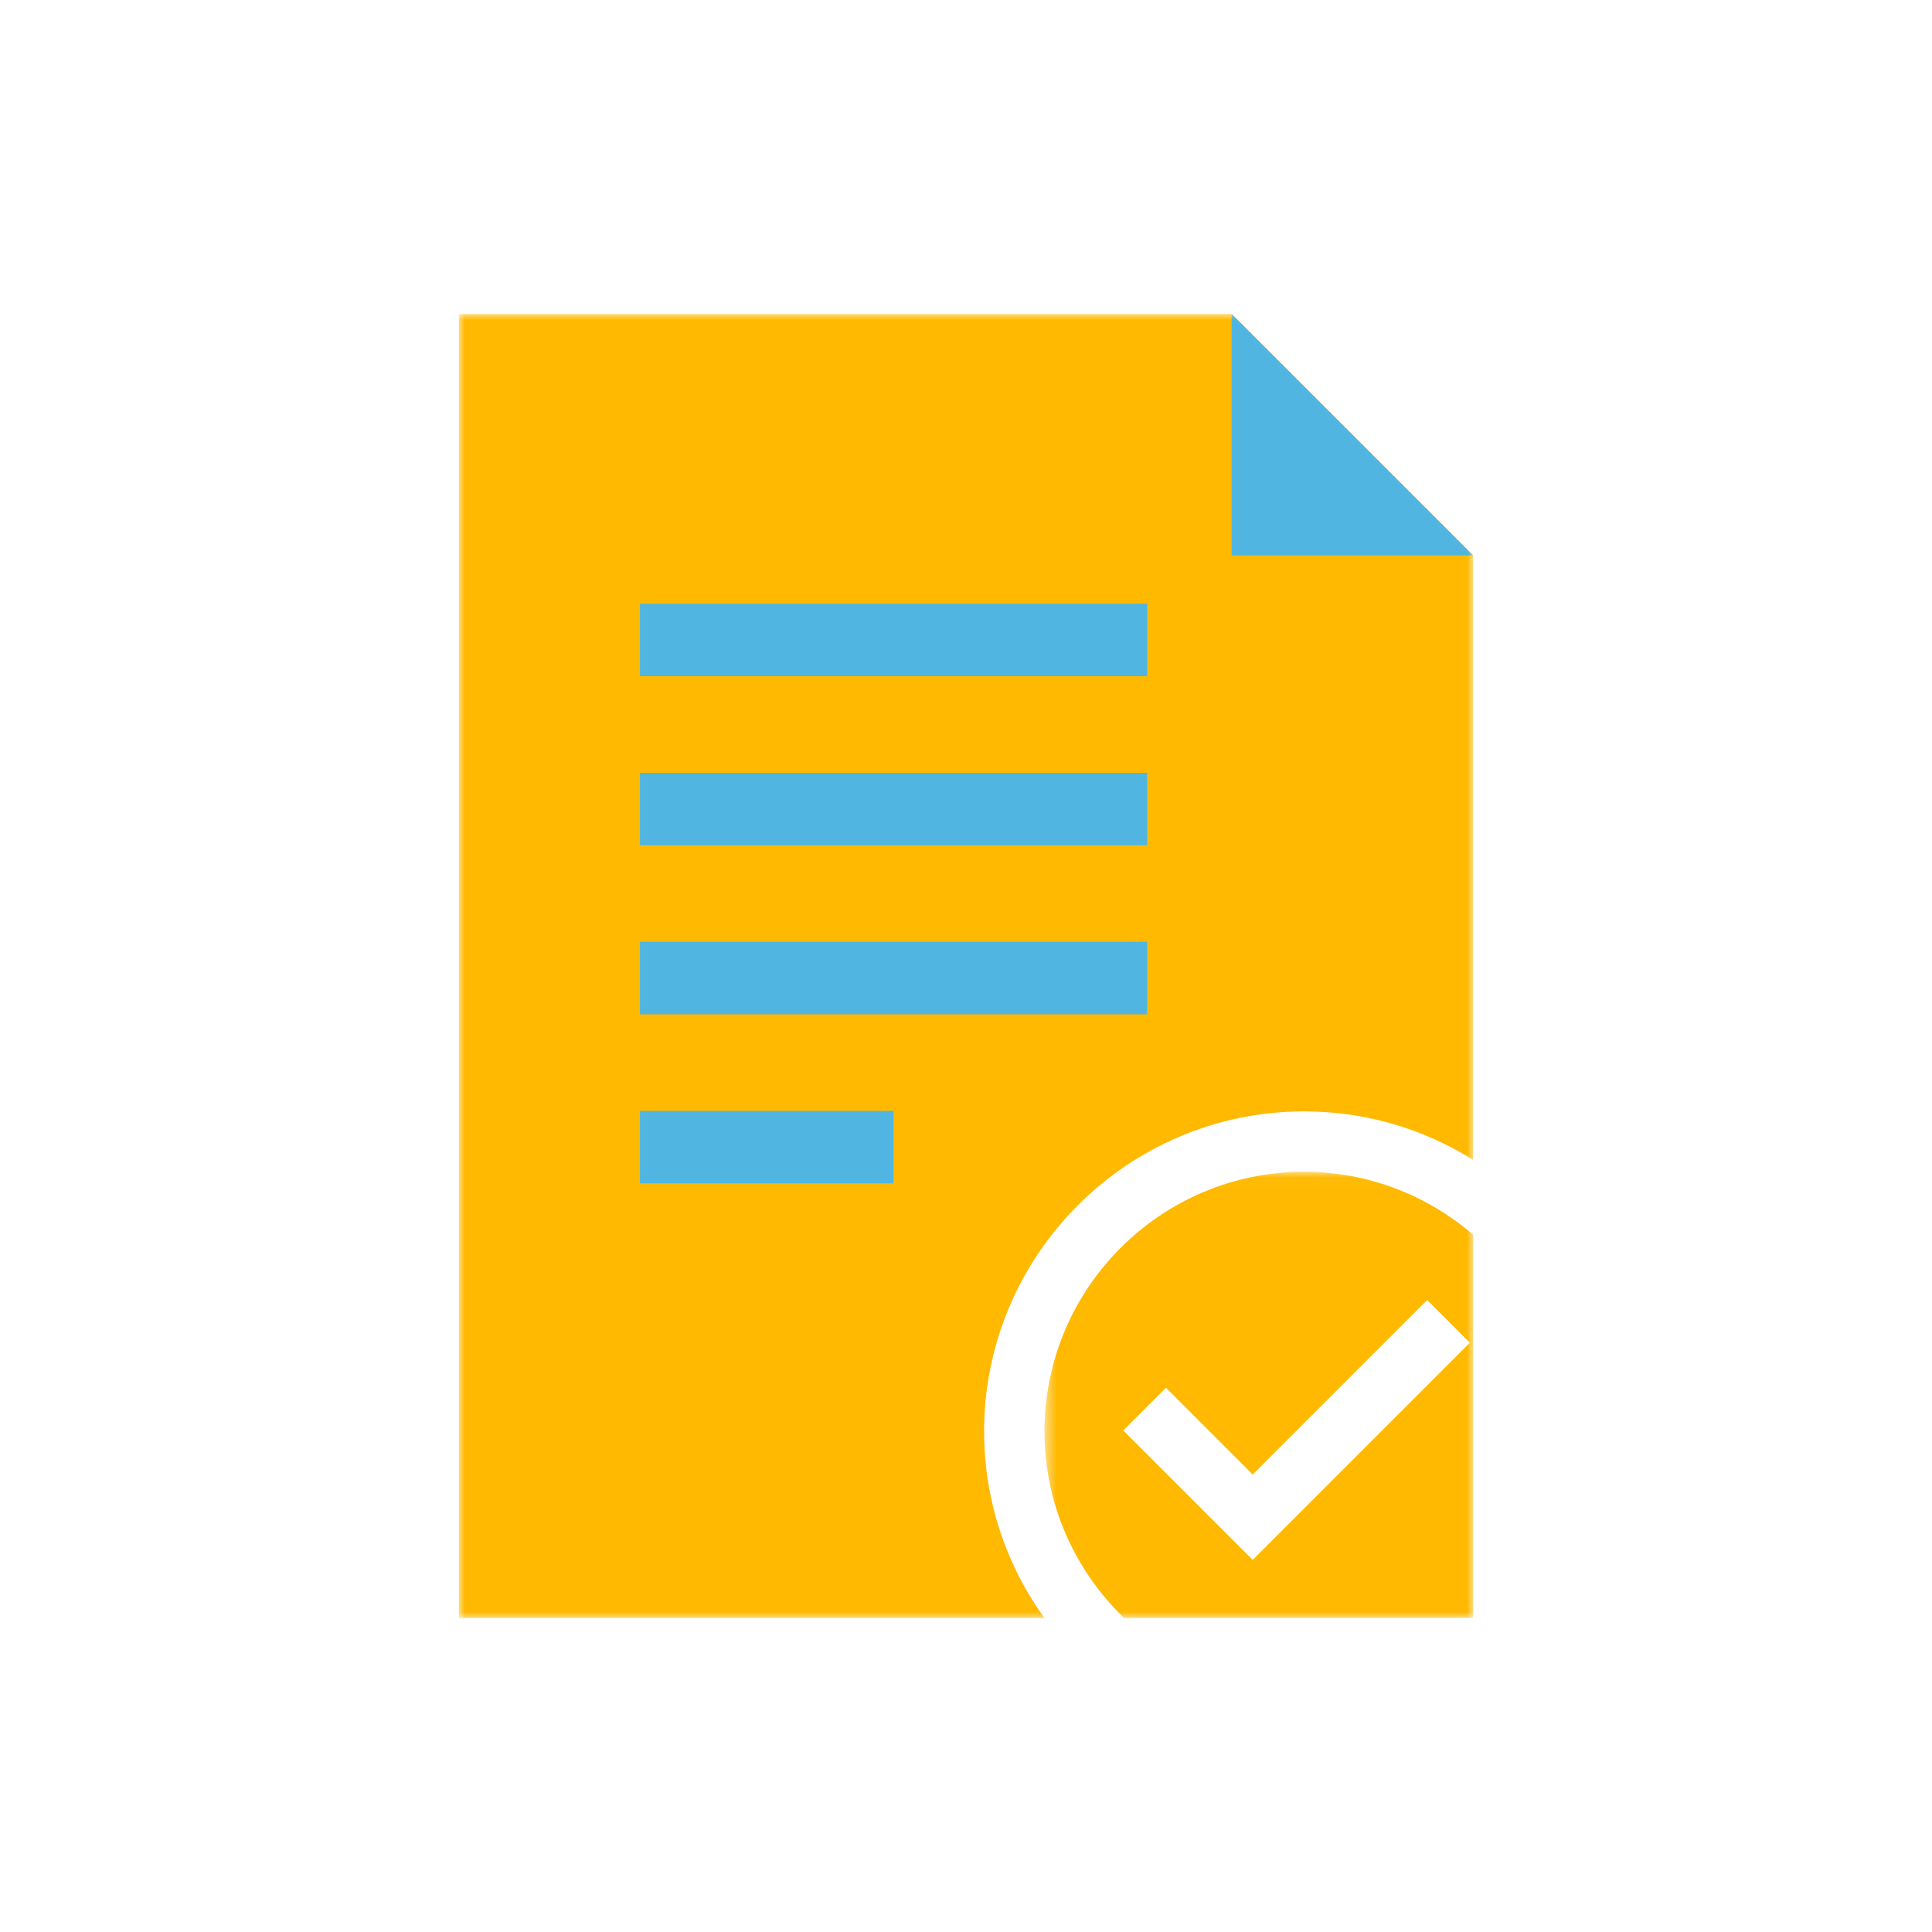 <svg xmlns="http://www.w3.org/2000/svg" xmlns:xlink="http://www.w3.org/1999/xlink" width="160" height="160" viewBox="0 0 160 160">
  <defs>
    <polygon id="icon_visa-a" points="36 36.999 36 .039 .5 .039 .5 36.999 36 36.999"/>
    <polygon id="icon_visa-c" points="0 54 0 0 84 0 84 54 84 108 0 108"/>
    <polygon id="icon_visa-e" points="0 108 84 108 84 0 0 0"/>
  </defs>
  <g fill="none" fill-rule="evenodd" transform="translate(38 26)">
    <g transform="translate(48 71)">
      <mask id="icon_visa-b" fill="#fff">
        <use xlink:href="#icon_visa-a"/>
      </mask>
      <path fill="#FFB900" d="M17.743,32.183 L7.022,21.462 L10.557,17.927 L17.743,25.113 L32.192,10.663 L35.727,14.199 L17.743,32.183 Z M36,5.256 C32.234,2.014 27.347,0.039 22,0.039 C10.144,0.039 0.5,9.684 0.5,21.539 C0.5,27.608 3.037,33.086 7.095,36.999 L36,36.999 L36,5.256 Z" mask="url(#icon_visa-b)"/>
    </g>
    <mask id="icon_visa-d" fill="#fff">
      <use xlink:href="#icon_visa-c"/>
    </mask>
    <path fill="#FFB900" d="M43.5,92.54 C43.5,77.928 55.388,66.04 70,66.04 C75.138,66.04 79.935,67.515 84,70.055 L84,20 L64,-0 L0,-0 L0,108 L48.497,108 C45.357,103.645 43.5,98.307 43.5,92.54" mask="url(#icon_visa-d)"/>
    <mask id="icon_visa-f" fill="#fff">
      <use xlink:href="#icon_visa-e"/>
    </mask>
    <polygon fill="#50B6E1" points="15 30 57 30 57 24 15 24" mask="url(#icon_visa-f)"/>
    <polygon fill="#50B6E1" points="15 44 57 44 57 38 15 38" mask="url(#icon_visa-f)"/>
    <polygon fill="#50B6E1" points="15 58 57 58 57 52 15 52" mask="url(#icon_visa-f)"/>
    <polygon fill="#50B6E1" points="15 72 36 72 36 66 15 66" mask="url(#icon_visa-f)"/>
    <polygon fill="#50B6E1" points="84 20 64 20 64 0" mask="url(#icon_visa-f)"/>
  </g>
</svg>
